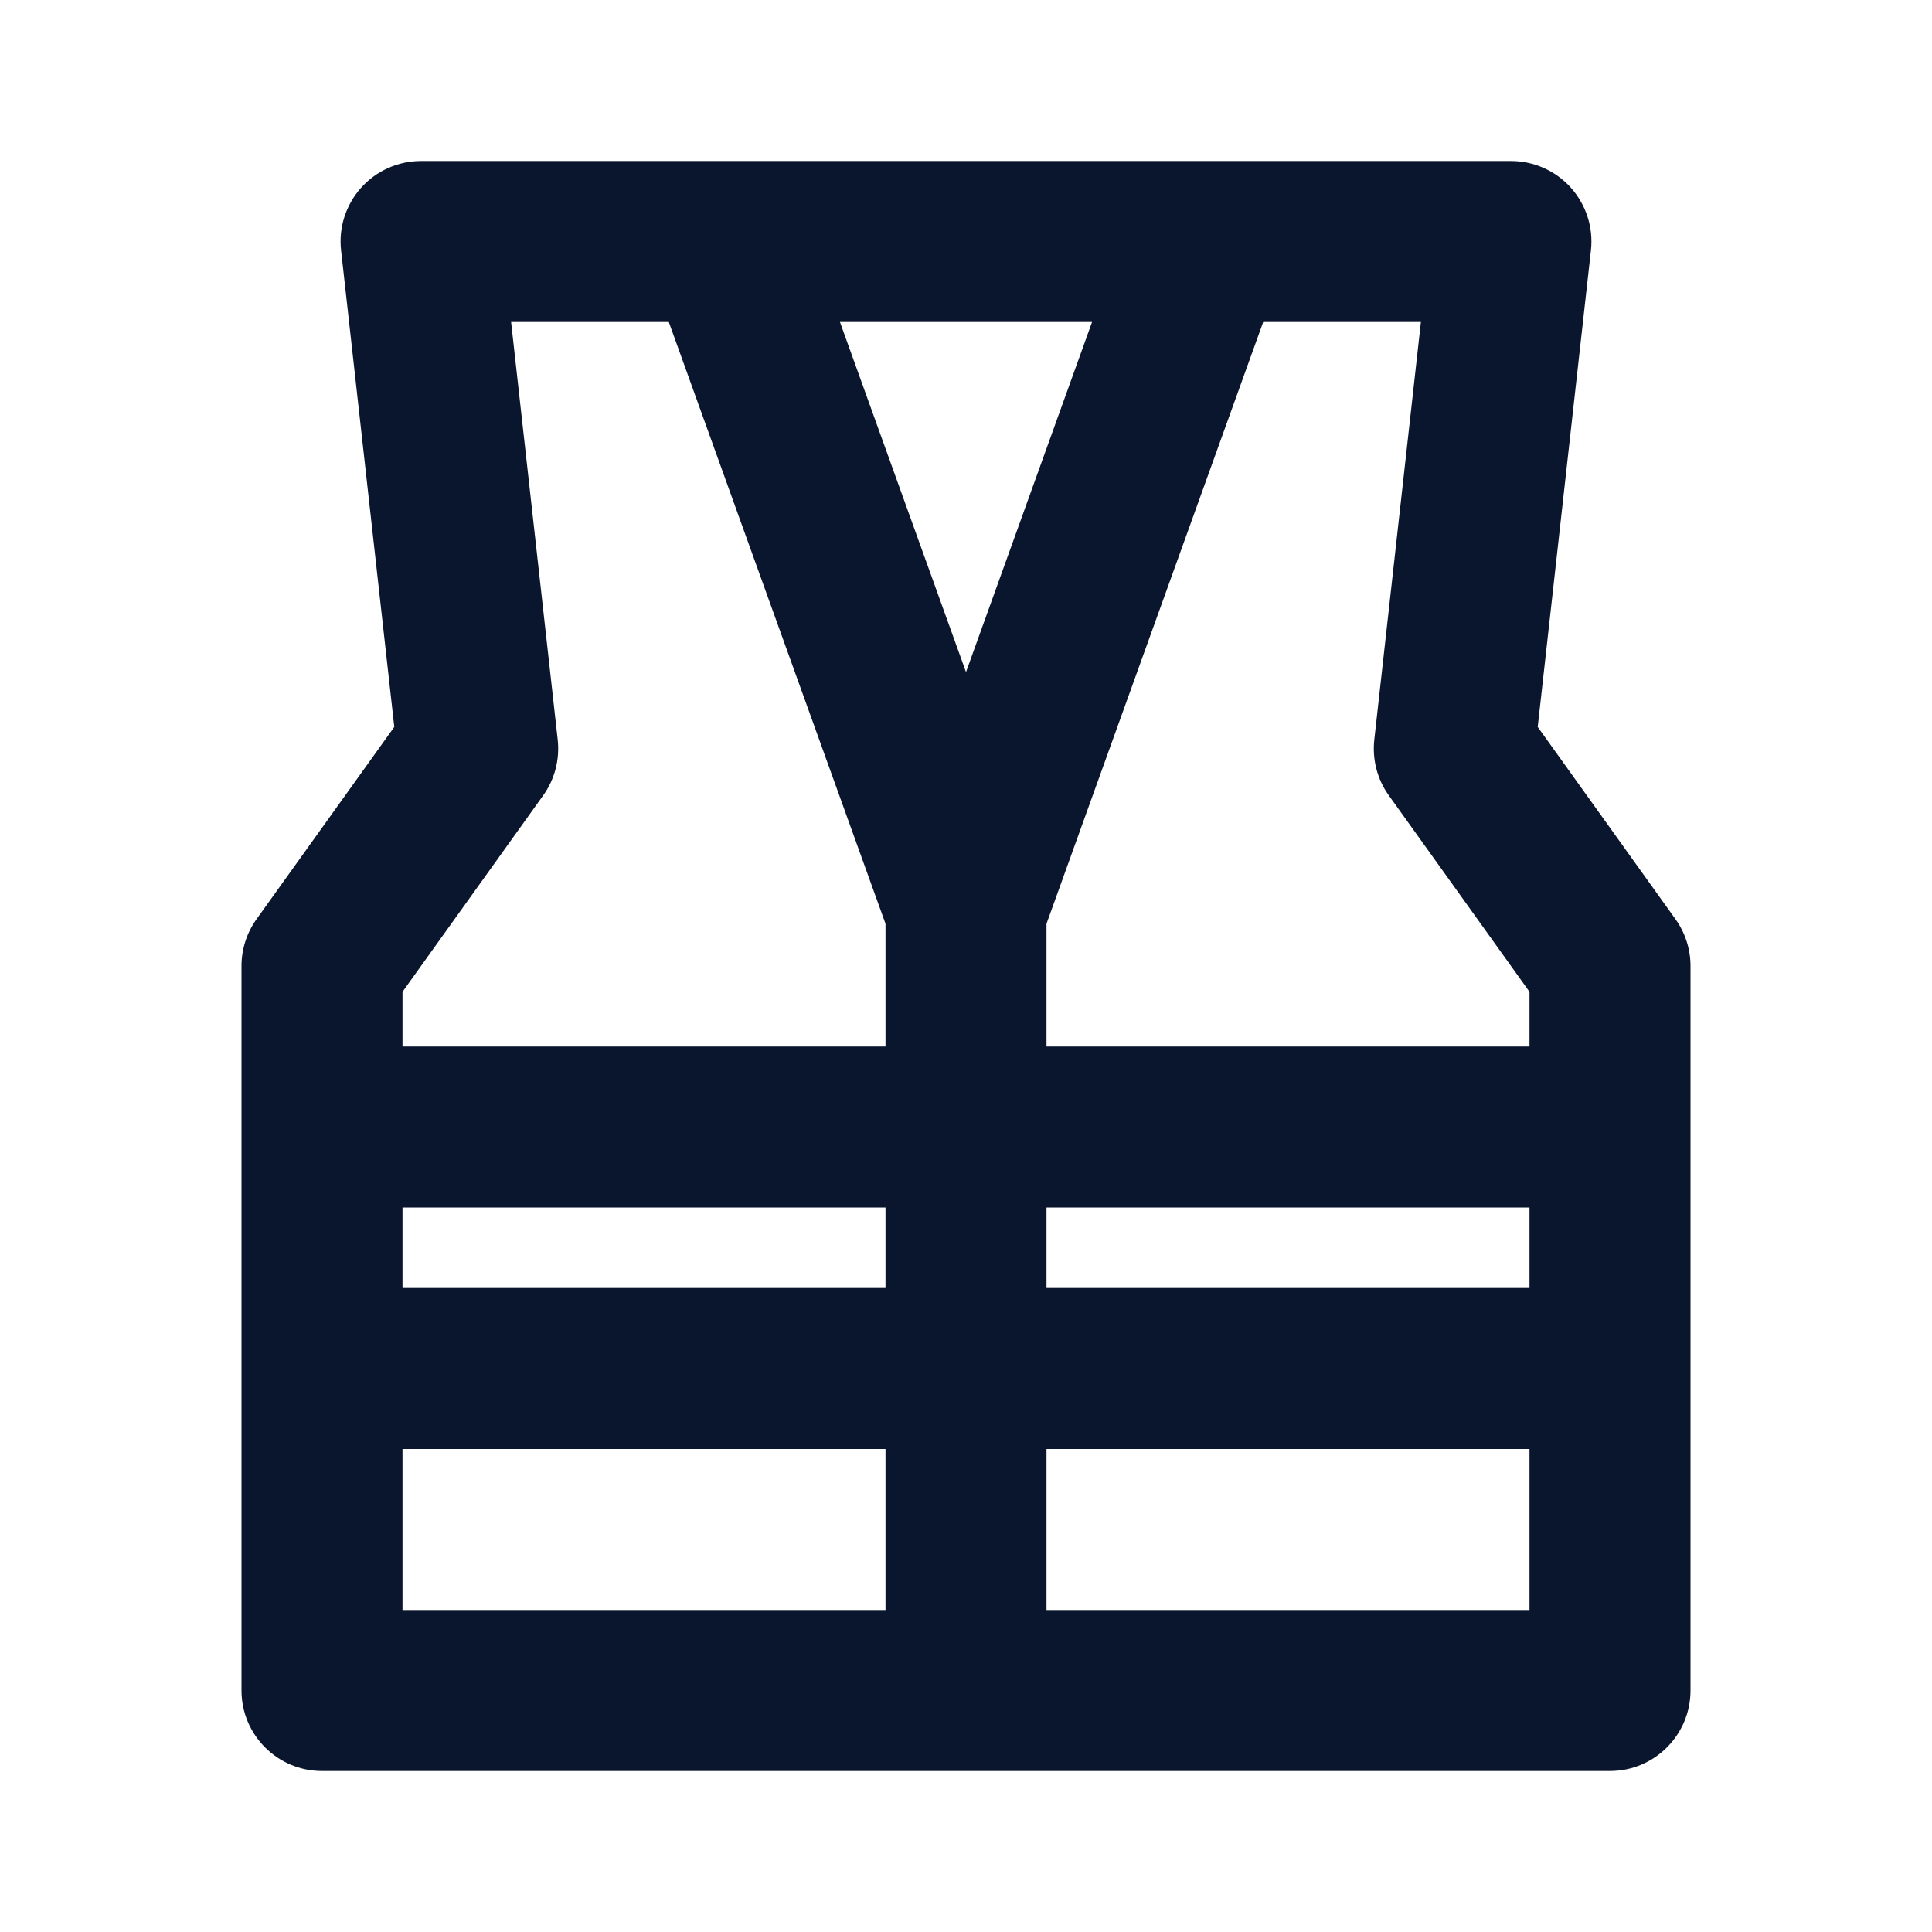 <?xml version="1.0"?>
<svg xmlns="http://www.w3.org/2000/svg" width="24" height="24" viewBox="0 0 24 24" fill="none">
<path fill-rule="evenodd" clip-rule="evenodd" d="M4.485 2.333C4.675 2.121 4.946 2 5.231 2H18.769C19.054 2 19.325 2.121 19.515 2.333C19.704 2.545 19.795 2.828 19.763 3.111L19.102 9.03L20.813 11.418C20.935 11.588 21 11.791 21 12V21C21 21.552 20.552 22 20 22H4C3.448 22 3 21.552 3 21V12C3 11.791 3.065 11.588 3.187 11.418L4.898 9.03L4.237 3.111C4.205 2.828 4.296 2.545 4.485 2.333ZM13.566 4H10.434L12 8.349L13.566 4ZM19 15V16H13V15H19ZM19 20V18H13V20H19ZM11 15V16H5V15H11ZM11 18H5V20H11V18ZM11 11.475V13H5V12.321L6.747 9.882C6.891 9.682 6.955 9.435 6.928 9.189L6.349 4H8.308L11 11.475ZM19 12.321V13H13V11.475L15.692 4H17.651L17.072 9.189C17.045 9.435 17.109 9.682 17.253 9.882L19 12.321Z" fill="#0A162D"/>
</svg>
